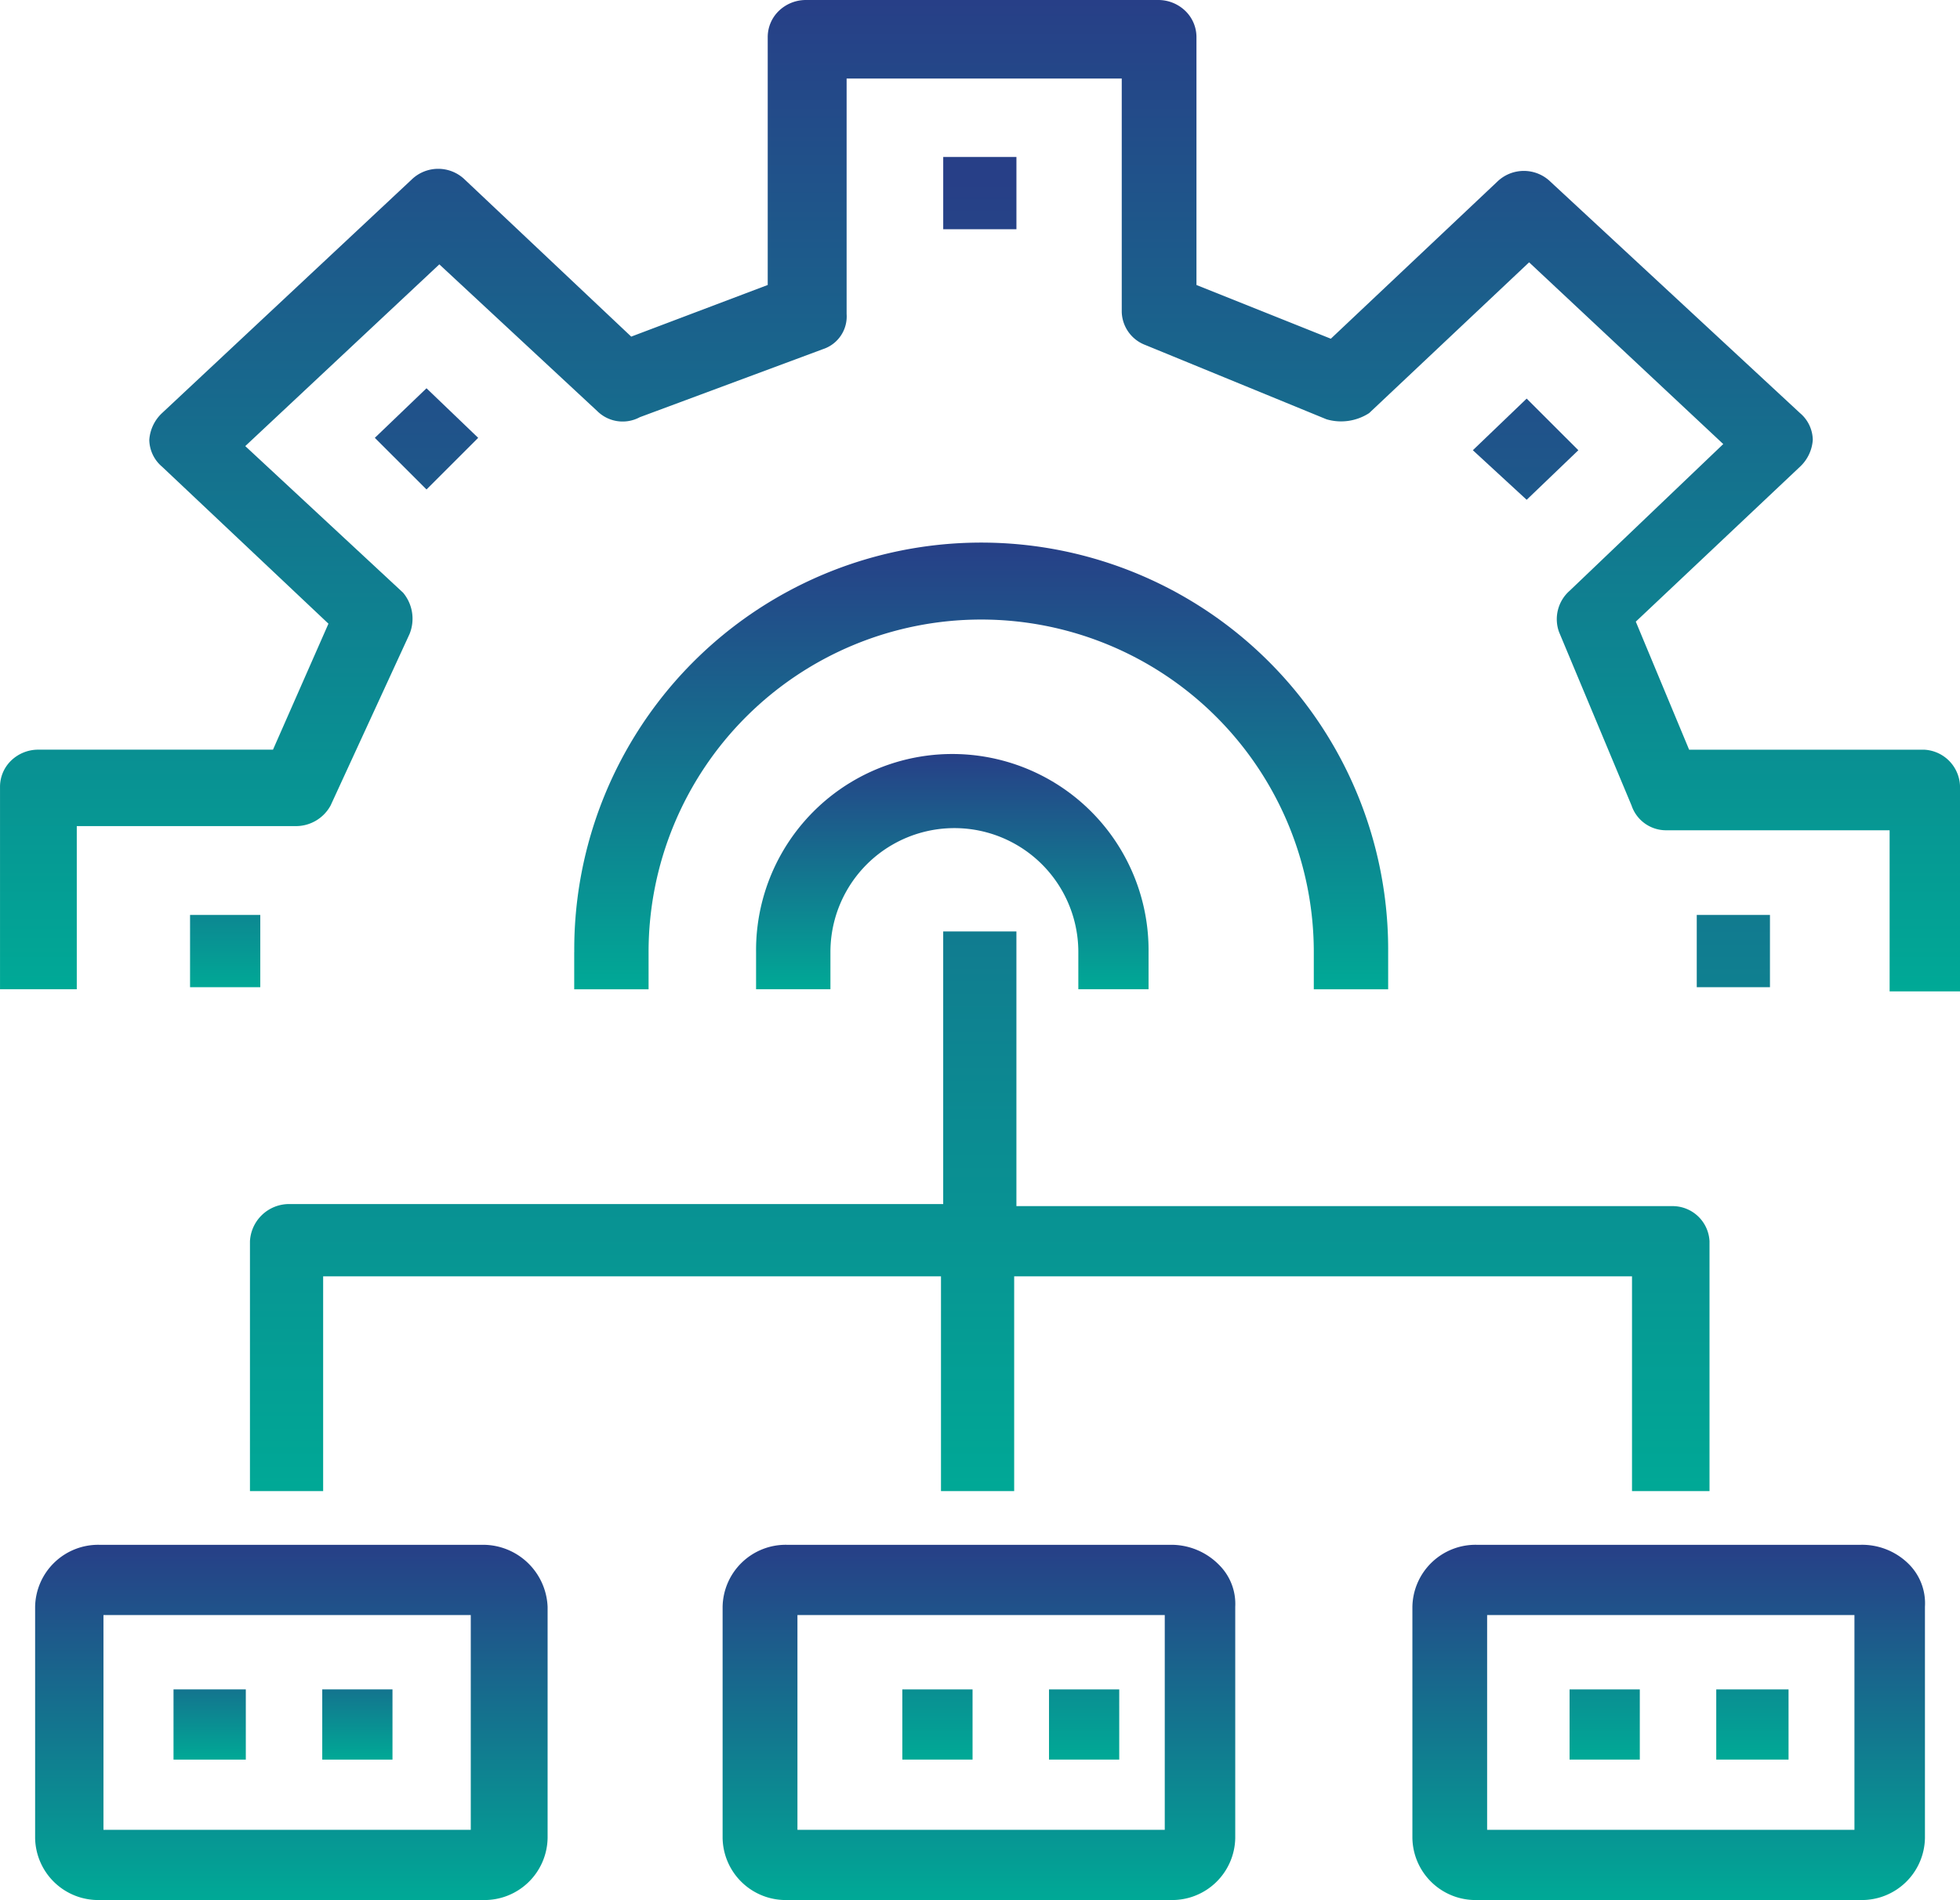 <svg xmlns="http://www.w3.org/2000/svg" xmlns:xlink="http://www.w3.org/1999/xlink" width="115.792" height="112.274" viewBox="0 0 115.792 112.274">
  <defs>
    <style>
      .cls-1 {
        fill: url(#linear-gradient);
      }
    </style>
    <linearGradient id="linear-gradient" x1="0.5" x2="0.5" y2="1" gradientUnits="objectBoundingBox">
      <stop offset="0" stop-color="#273f87"/>
      <stop offset="1" stop-color="#00a996"/>
    </linearGradient>
  </defs>
  <g id="检测系统" transform="translate(0 0.001)">
    <path id="减去_54" data-name="减去 54" class="cls-1" d="M107.858,20.991H85.15a3.729,3.729,0,0,1-3.784-3.662V3.662A3.729,3.729,0,0,1,85.15,0h22.707A3.906,3.906,0,0,1,110.7,1.148a3.275,3.275,0,0,1,.946,2.514V17.329A3.729,3.729,0,0,1,107.858,20.991ZM85.781,4.15V16.841h21.7V4.15ZM67.112,20.991H44.4a3.729,3.729,0,0,1-3.785-3.662V3.662A3.729,3.729,0,0,1,44.4,0H67.112a3.955,3.955,0,0,1,2.826,1.181A3.244,3.244,0,0,1,70.9,3.662V17.329A3.728,3.728,0,0,1,67.112,20.991ZM45.036,4.15V16.841h21.7V4.15ZM26.491,20.991H3.785A3.729,3.729,0,0,1,0,17.329V3.662A3.729,3.729,0,0,1,3.785,0H26.491a3.822,3.822,0,0,1,3.785,3.662V17.329A3.729,3.729,0,0,1,26.491,20.991ZM4.037,4.15V16.841h21.7V4.15Z" transform="translate(2.075 91.282)"/>
    <path id="路径_790" data-name="路径 790" class="cls-1" d="M155.633,85.259h-13.86l-3.15-7.566,9.7-9.153a2.39,2.39,0,0,0,.756-1.586,2.12,2.12,0,0,0-.756-1.586L133.584,51.7a2.256,2.256,0,0,0-3.15,0l-9.828,9.275L112.668,57.8V43.157a2.153,2.153,0,0,0-.661-1.556,2.3,2.3,0,0,0-1.606-.641H89.611A2.3,2.3,0,0,0,88,41.6a2.153,2.153,0,0,0-.661,1.556V57.8l-8.064,3.051-9.828-9.275a2.256,2.256,0,0,0-3.15,0L51.56,65.367a2.389,2.389,0,0,0-.756,1.586,2.12,2.12,0,0,0,.756,1.586l9.828,9.275-3.276,7.444H44.252a2.3,2.3,0,0,0-1.606.641,2.153,2.153,0,0,0-.661,1.556v11.96H46.52V89.775H59.5a2.332,2.332,0,0,0,2.016-1.22l4.662-10.129a2.4,2.4,0,0,0-.378-2.441L56.474,67.32,67.939,56.581l9.324,8.665a2.134,2.134,0,0,0,2.52.366l10.836-4.027A2.032,2.032,0,0,0,92,59.51V45.6h16.254v13.79a2.152,2.152,0,0,0,1.386,1.953l10.71,4.393a3.049,3.049,0,0,0,2.52-.366l9.45-8.909L143.79,67.2l-9.072,8.665a2.237,2.237,0,0,0-.63,2.441l4.284,10.251a2.149,2.149,0,0,0,2.016,1.464h13.23v9.519h4.158V87.578a2.228,2.228,0,0,0-2.142-2.319" transform="translate(-41.984 -40.961)"/>
    <path id="路径_791" data-name="路径 791" class="cls-1" d="M311.3,334.435v2.2h4.393v-2.2a19.648,19.648,0,0,1,39.3,0v2.2h4.393v-2.2a24.042,24.042,0,1,0-48.083,0" transform="translate(-277.377 -278.177)"/>
    <path id="路径_792" data-name="路径 792" class="cls-1" d="M192.818,428.632v-2.2a11.594,11.594,0,1,0-23.187,0v2.2h4.393v-2.2a7.322,7.322,0,1,1,14.645,0v2.2Zm-56.626-.122h4.149v-4.271h-4.149Z" transform="translate(-124.964 -370.177)"/>
    <path id="路径_793" data-name="路径 793" class="cls-1" d="M128,882.741h4.271v-4.149H128Zm8.787,0h4.149v-4.149h-4.149Z" transform="translate(-117.749 -778.766)"/>
    <path id="路径_794" data-name="路径 794" class="cls-1" d="M251.361,167.843h4.325v-4.271h-4.325Zm-13.228-31.73,3.18-3.051,3.053,3.051-3.053,2.929Zm-64.868-.732,3.053-2.929,3.053,2.929-3.053,3.051Zm33.579-12.326h4.325v-4.271h-4.325Zm-40.956,59.8V197.62h4.324V184.928h36.5V197.62h4.324V184.928h36.5V197.62h4.579V182.854a2.185,2.185,0,0,0-2.162-2.075H211.168V164.548h-4.325v16.109H168.177a2.317,2.317,0,0,0-2.289,2.2" transform="translate(-151.121 -109.51)"/>
    <path id="路径_795" data-name="路径 795" class="cls-1" d="M458.752,882.741H462.9v-4.149h-4.149Zm8.665,0h4.149v-4.149h-4.149Zm30.754,0h4.149v-4.149h-4.149Zm8.665,0h4.271v-4.149h-4.271Z" transform="translate(-405.444 -778.766)"/>
  </g>
</svg>

